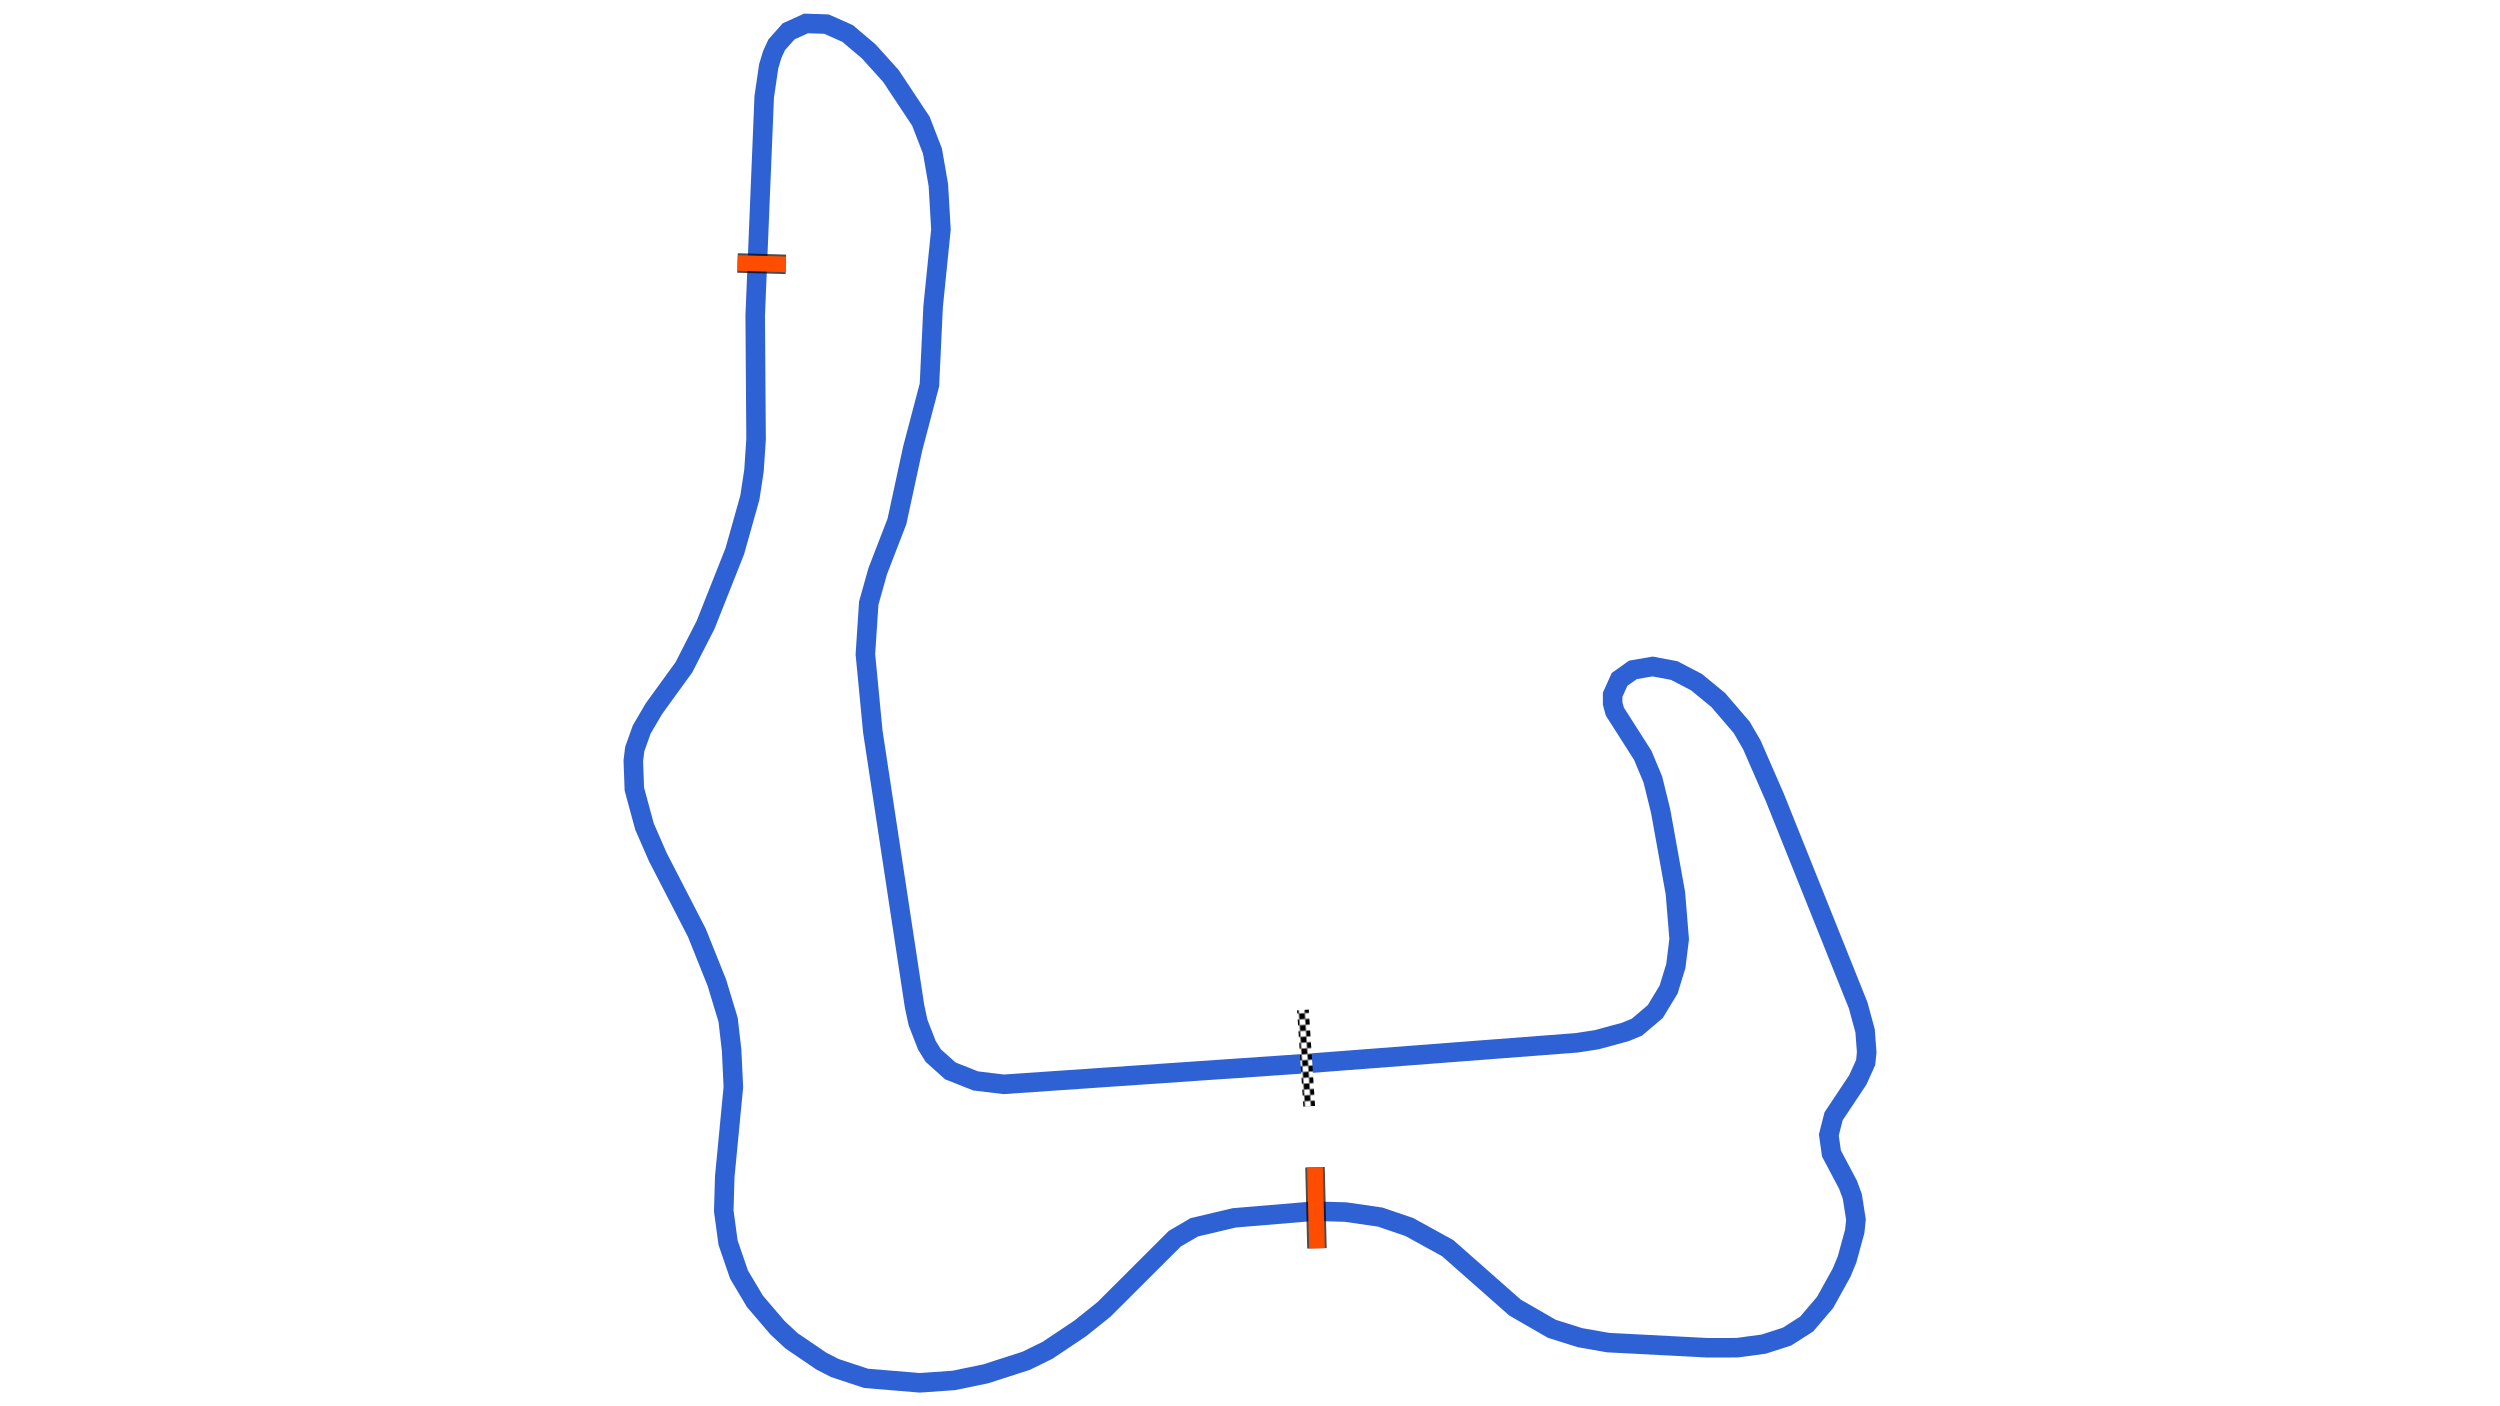 <svg xmlns="http://www.w3.org/2000/svg" viewBox="0 0 1280.00 720.00"><defs>
				<pattern id="checkered_0" x="0" y="0" width="6" height="6" patternUnits="userSpaceOnUse" patternTransform="rotate(-93.72)">
					<rect width="3" height="3" fill="black"/>
					<rect x="3" y="0" width="3" height="3" fill="white"/>
					<rect x="0" y="3" width="3" height="3" fill="white"/>
					<rect x="3" y="3" width="3" height="3" fill="black"/>
				</pattern></defs><path d="M667.96,544.59L513.89,555.17L499.53,553.43L486.57,548.30L477.82,540.44L474.58,535.22L470.06,523.62L468.26,515.33L446.88,374.55L443.08,335.01L444.79,308.84L449.39,292.45L459.23,266.97L467.32,229.54L475.87,197.10L477.76,156.94L481.76,117.51L480.44,94.76L477.42,77.36L471.50,62.06L456.12,38.87L444.79,26.30L433.95,17.14L423.17,12.35L412.70,12.00L403.80,16.03L397.68,22.92L395.40,27.87L393.57,33.92L391.28,49.57L386.66,161.65L387.11,224.91L386.03,241.01L383.93,254.78L376.21,282.23L361.28,319.88L350.15,341.68L334.79,362.86L328.55,373.54L324.98,383.55L324.25,389.58L324.79,404.05L329.99,423.21L336.79,438.79L356.80,477.60L367.04,503.17L372.80,522.18L374.59,537.77L375.48,556.57L371.07,602.47L370.56,620.00L372.77,636.26L378.37,652.57L386.53,666.29L398.08,679.80L405.26,686.48L420.52,696.87L427.37,700.40L443.40,705.71L470.92,708.00L488.32,706.78L504.68,703.40L525.39,696.72L536.34,691.35L553.12,680.12L565.28,670.37L601.52,634.19L611.50,628.37L631.96,623.54L672.64,620.13L688.96,620.58L706.67,623.15L721.60,628.25L741.23,639.06L775.66,669.45L794.53,680.33L808.93,684.88L823.31,687.41L874.39,690.07L889.33,690.03L902.98,688.19L914.95,684.34L925.04,677.89L934.47,666.80L942.87,651.64L945.68,644.88L949.63,630.42L950.25,624.45L948.38,612.55L946.18,606.58L937.70,590.56L936.36,581.11L938.79,571.55L951.17,552.94L955.23,543.99L955.75,538.78L954.92,527.76L951.36,514.69L908.69,408.25L896.94,381.35L891.74,372.40L879.75,358.42L868.56,349.23L857.20,343.32L846.11,341.24L836.05,342.98L829.19,347.88L825.67,355.72L825.67,360.15L826.77,364.28L841.10,386.74L846.26,399.12L850.25,415.29L857.80,457.28L859.73,480.81L858.04,494.55L854.32,506.66L847.48,517.95L838.09,525.90L832.26,528.33L817.51,532.34L807.25,533.92L669.94,544.44" fill="none" stroke="#2E61D4" stroke-width="10" stroke-opacity="1"/><path d="M670.12,563.46L667.30,520.09" fill="none" stroke-linecap="square" stroke="url(#checkered_0)" stroke-width="6"/><path d="M674.28,639.13L673.28,597.62" fill="none" stroke="black" stroke-width="10" stroke-opacity="0.7"/><path d="M674.28,639.13L673.28,597.62" fill="none" stroke="#FF4D00" stroke-width="8.0" stroke-opacity="1.0"/><path d="M402.37,135.35L377.62,134.65" fill="none" stroke="black" stroke-width="10" stroke-opacity="0.7"/><path d="M402.37,135.35L377.62,134.65" fill="none" stroke-width="8.0" stroke-opacity="1.0" stroke="#FF4D00"/></svg>